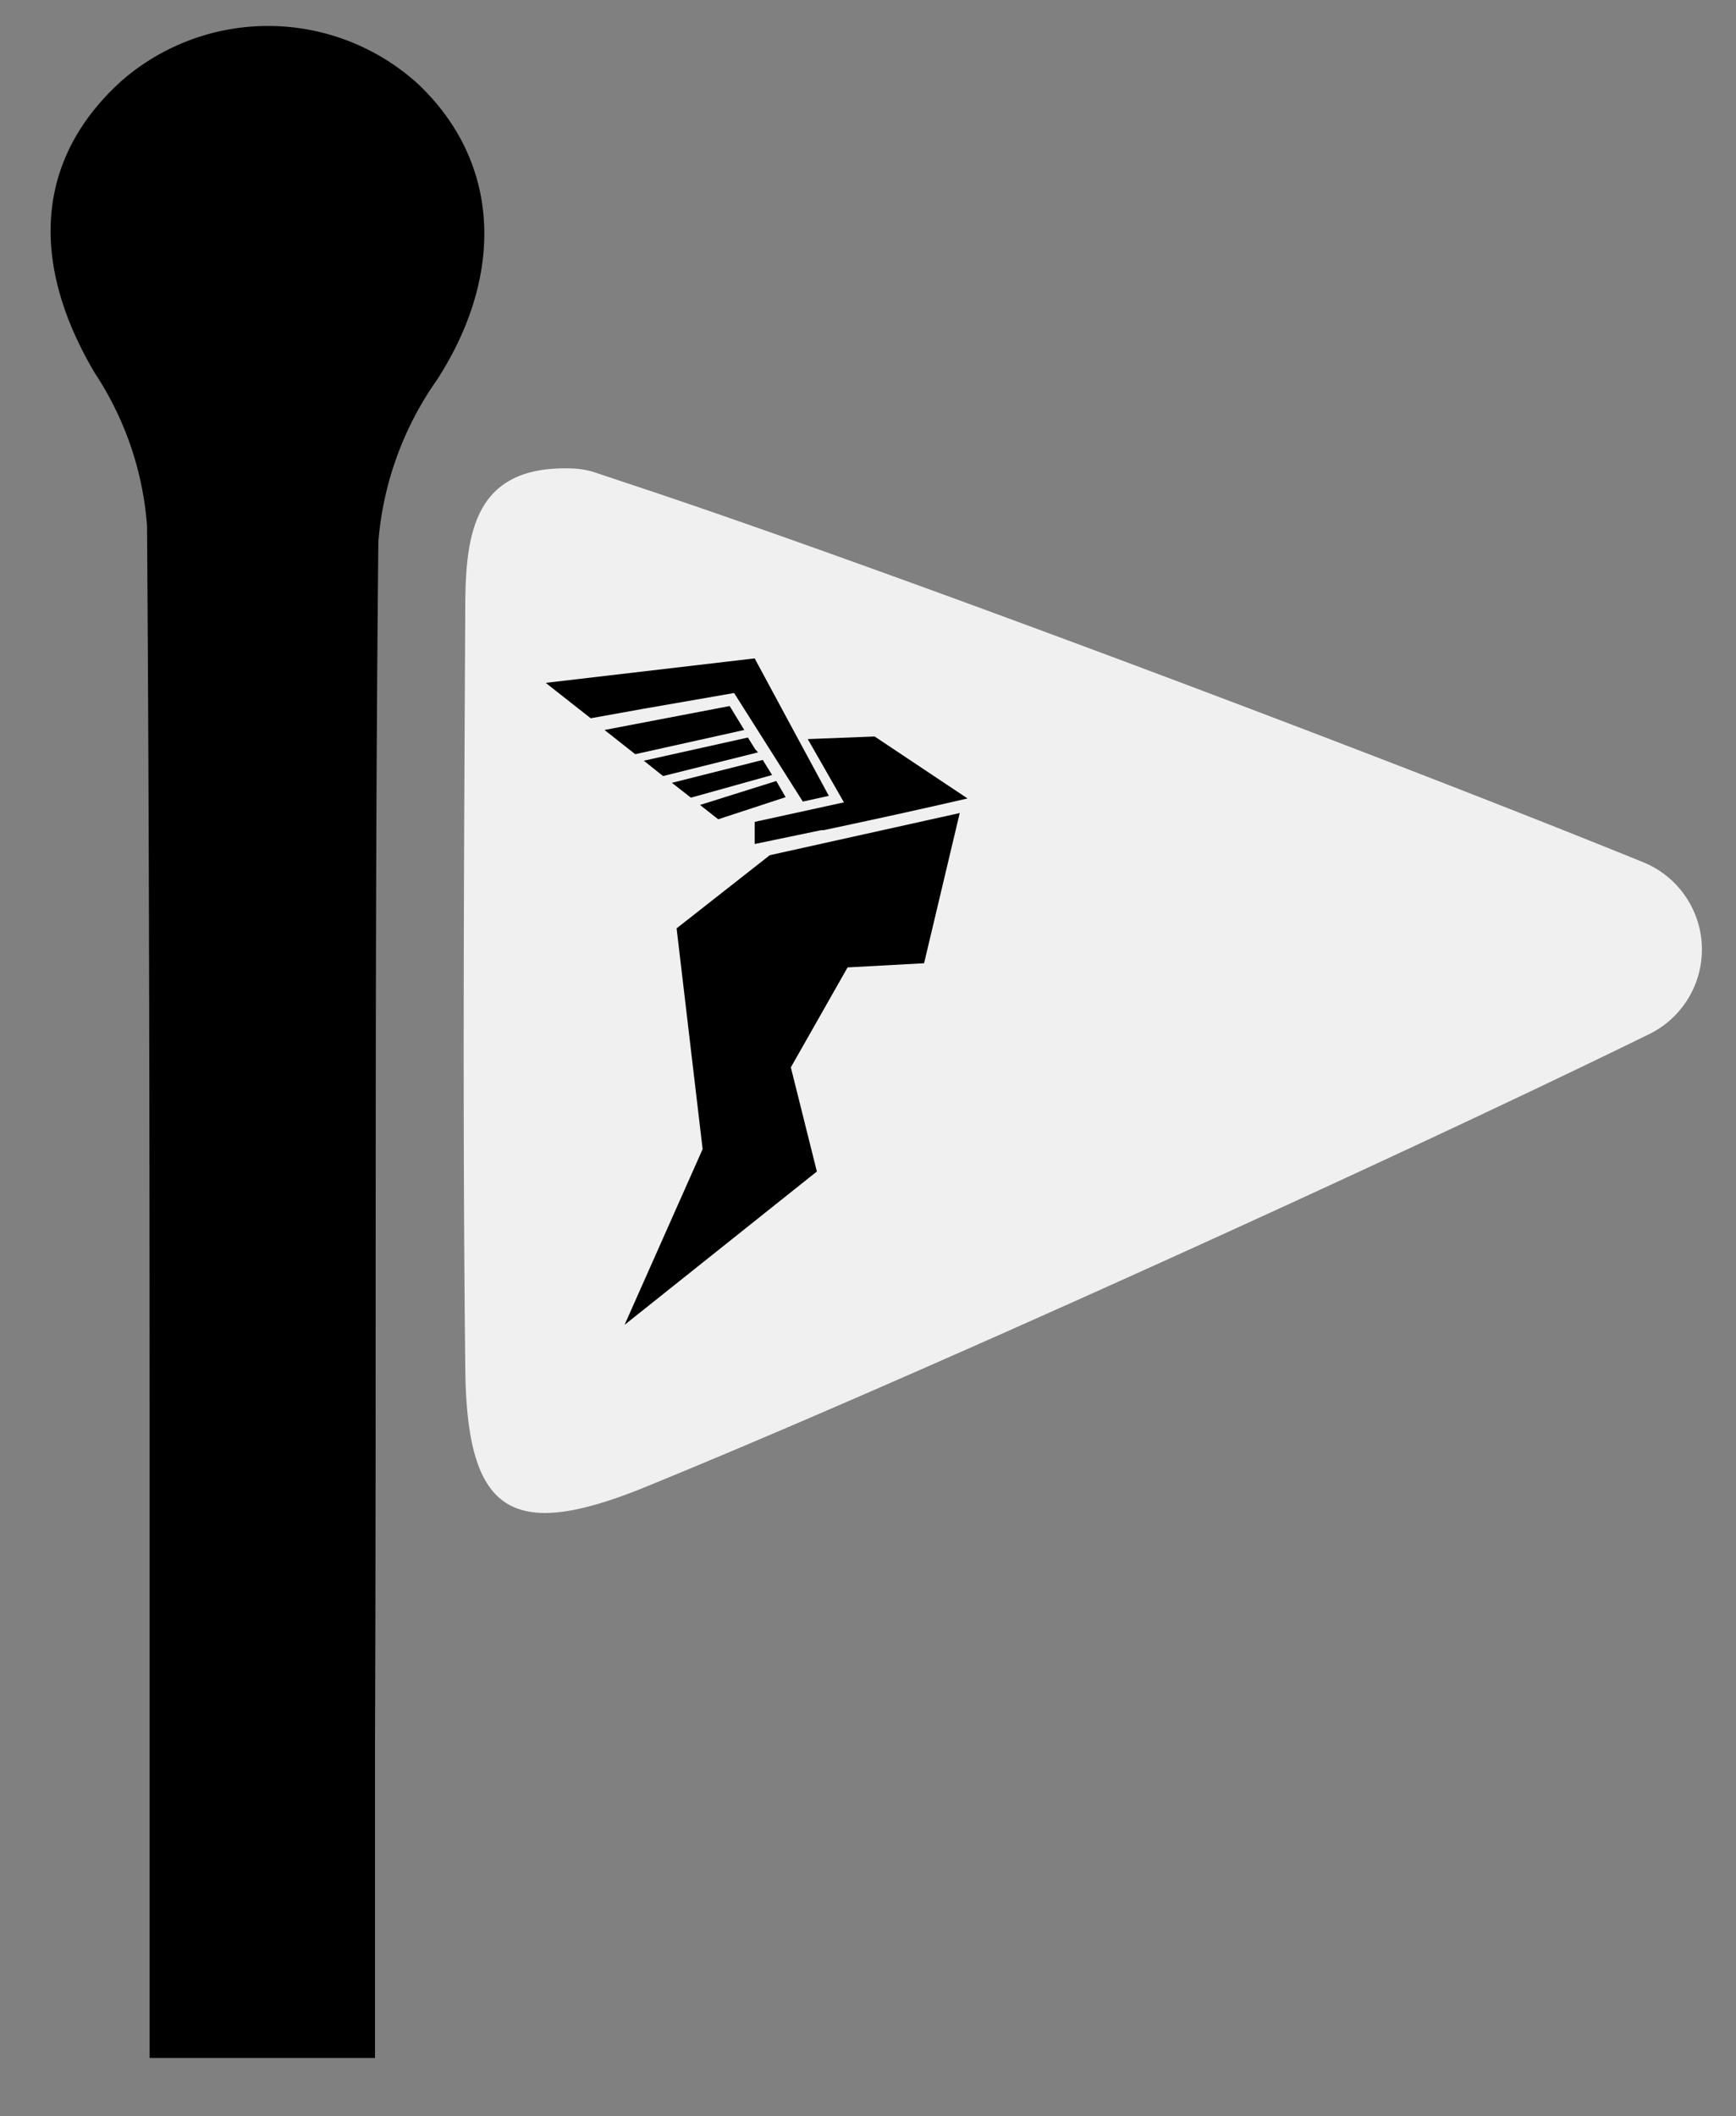 <?xml version="1.0" encoding="UTF-8"?> <svg xmlns="http://www.w3.org/2000/svg" id="Слой_1" data-name="Слой 1" viewBox="0 0 66.71 81.29"><rect x="0" y="0" width="66.71" height="81.29" fill="#808080" stroke="none"/> <defs> <style>.cls-1{fill:#f0f0f0;}</style> </defs> <title>flag sevov</title> <path d="M16.8,14.58a12.53,12.53,0,0,0-2.26,6.22c-.16,15.42-.07,30.83-.13,46.25v12H5.75V61.62c0-13.81,0-27.61-.1-41.42a12.28,12.28,0,0,0-2-5.86C1.13,10.1,1.34,6.09,4.7,3.08a8.57,8.57,0,0,1,11.38.16C19.27,6.28,19.37,10.59,16.8,14.58Z"></path> <path class="cls-1" d="M22.09,18a3.21,3.21,0,0,1,.87.18l2.16.72c9.67,3.25,28,10.15,38,14.21a3.62,3.62,0,0,1,.24,6.62c-10,4.9-28.75,13.4-38.71,17.45-5,2-6.71.94-6.77-4.59-.11-9.84-.05-19.67,0-29.5C17.91,20.35,18.31,17.81,22.09,18Z"></path> <polygon points="28.6 28.04 24.41 28.97 23.23 28.04 28.04 27.12 28.6 28.04"></polygon> <path d="M29.13,28.9l-3.65.91-.74-.59,4-.89.28.45Z"></path> <path d="M26,35.66c.33,2.83.67,5.65,1,8.48l-3,6.75L31.39,45l-1-4,2.18-3.84L35.51,37l1.37-5.77-7.3,1.62Z"></path> <path d="M29,31.57l0,.56h0v.29l2.55-.53.09,0,.38-.08c1.74-.37,3.47-.75,5.16-1.14l-.57-.38h0l-3-2-2.57.1,1.39,2.43Z"></path> <path d="M29.67,29.77l-3.12.87-.73-.57,3.49-.88Z"></path> <path d="M30.19,30.62l-2.59.85-.23-.18-.47-.37L29.83,30Z"></path> <path d="M31.85,30.57l-1,.22-2.64-4.17-3.51.61-2,.36-1.73-1.36L29,25.29Q30.42,27.93,31.85,30.57Z"></path> </svg> 